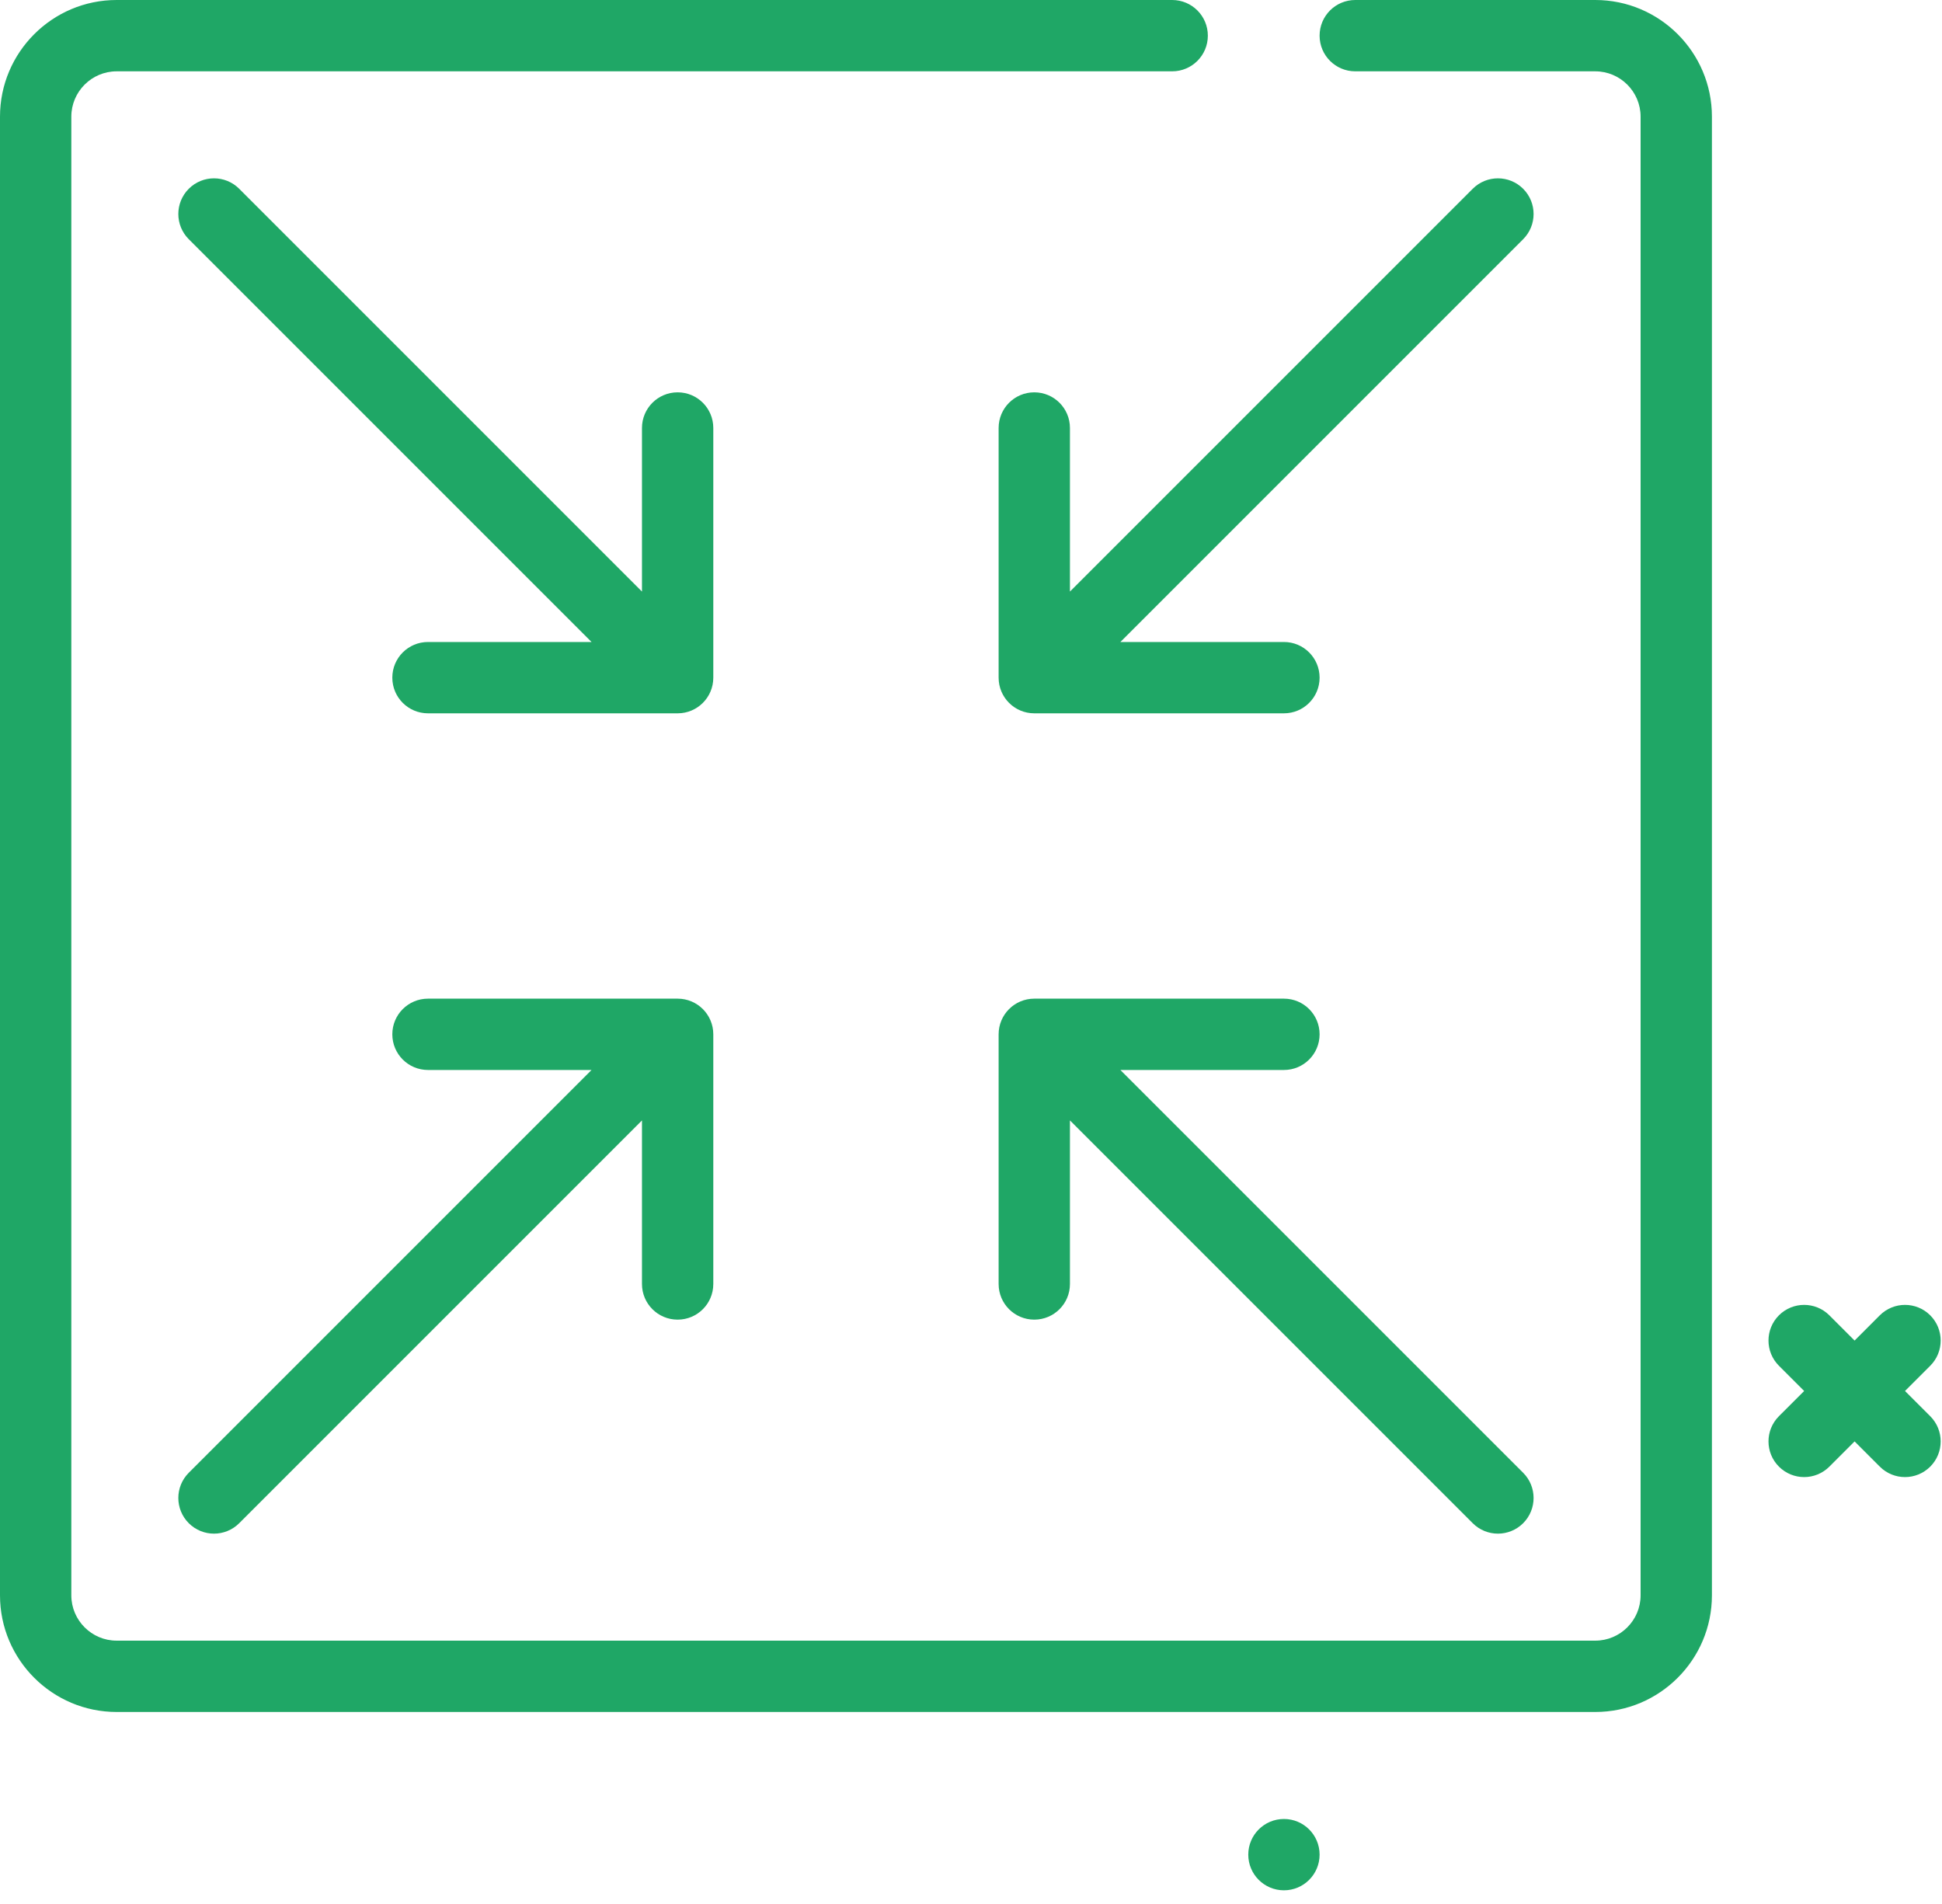 <svg width="103" height="101" viewBox="0 0 103 101" fill="none" xmlns="http://www.w3.org/2000/svg">
<path d="M101.038 73.773L102.376 72.435C103.114 71.697 103.114 70.499 102.376 69.76C101.637 69.022 100.439 69.022 99.701 69.76L98.364 71.098L97.026 69.76C96.287 69.022 95.09 69.022 94.351 69.76C93.613 70.499 93.613 71.697 94.351 72.435L95.689 73.773L94.351 75.11C93.613 75.849 93.613 77.046 94.351 77.785C94.721 78.154 95.205 78.339 95.689 78.339C96.172 78.339 96.657 78.154 97.026 77.785L98.364 76.447L99.701 77.785C100.07 78.154 100.554 78.339 101.038 78.339C101.522 78.339 102.006 78.154 102.376 77.785C103.114 77.046 103.114 75.849 102.376 75.11L101.038 73.773Z" fill="#1FA766"/>
<path d="M68.098 100.255C69.142 100.255 69.989 99.408 69.989 98.364C69.989 97.319 69.142 96.472 68.098 96.472C67.053 96.472 66.206 97.319 66.206 98.364C66.206 99.408 67.053 100.255 68.098 100.255Z" fill="#1FA766"/>
<path d="M84.611 0H71.881C70.835 0 69.989 0.846 69.989 1.892C69.989 2.937 70.835 3.783 71.881 3.783H84.611C85.935 3.783 87.014 4.862 87.014 6.186V84.611C87.014 85.935 85.935 87.014 84.611 87.014H6.186C4.862 87.014 3.783 85.935 3.783 84.611V6.186C3.783 4.862 4.862 3.783 6.186 3.783H62.17C63.215 3.783 64.062 2.937 64.062 1.892C64.062 0.846 63.215 0 62.17 0H6.186C2.775 0 0 2.775 0 6.186V84.611C0 88.022 2.775 90.797 6.186 90.797H84.611C88.022 90.797 90.797 88.022 90.797 84.611V6.186C90.797 2.775 88.022 0 84.611 0Z" fill="#1FA766"/>
<path d="M37.832 22.699C37.832 21.654 36.986 20.808 35.941 20.808C34.895 20.808 34.049 21.654 34.049 22.699V31.374L12.687 10.012C11.949 9.274 10.751 9.274 10.012 10.012C9.274 10.751 9.274 11.948 10.012 12.687L31.374 34.049H22.7C21.654 34.049 20.808 34.895 20.808 35.941C20.808 36.986 21.654 37.832 22.7 37.832H35.941C36.986 37.832 37.832 36.986 37.832 35.941V22.699Z" fill="#1FA766"/>
<path d="M69.989 54.856C69.989 53.811 69.143 52.965 68.098 52.965H54.856C53.811 52.965 52.965 53.811 52.965 54.856V68.098C52.965 69.143 53.811 69.989 54.856 69.989C55.902 69.989 56.748 69.143 56.748 68.098V59.423L78.11 80.785C78.479 81.154 78.963 81.339 79.447 81.339C79.931 81.339 80.415 81.154 80.785 80.785C81.523 80.046 81.523 78.849 80.785 78.11L59.423 56.748H68.098C69.143 56.748 69.989 55.902 69.989 54.856Z" fill="#1FA766"/>
<path d="M80.785 10.012C80.046 9.274 78.849 9.274 78.11 10.012L56.748 31.374V22.699C56.748 21.654 55.902 20.808 54.856 20.808C53.811 20.808 52.965 21.654 52.965 22.699V35.941C52.965 36.986 53.811 37.832 54.856 37.832H68.098C69.143 37.832 69.989 36.986 69.989 35.941C69.989 34.895 69.143 34.049 68.098 34.049H59.423L80.785 12.687C81.523 11.948 81.523 10.751 80.785 10.012Z" fill="#1FA766"/>
<path d="M35.941 69.989C36.986 69.989 37.832 69.143 37.832 68.098V54.856C37.832 53.811 36.986 52.965 35.941 52.965H22.7C21.654 52.965 20.808 53.811 20.808 54.856C20.808 55.902 21.654 56.748 22.7 56.748H31.374L10.012 78.11C9.274 78.849 9.274 80.046 10.012 80.785C10.382 81.154 10.866 81.339 11.35 81.339C11.834 81.339 12.318 81.154 12.687 80.785L34.049 59.423V68.098C34.049 69.143 34.895 69.989 35.941 69.989Z" fill="#1FA766"/>
</svg>
